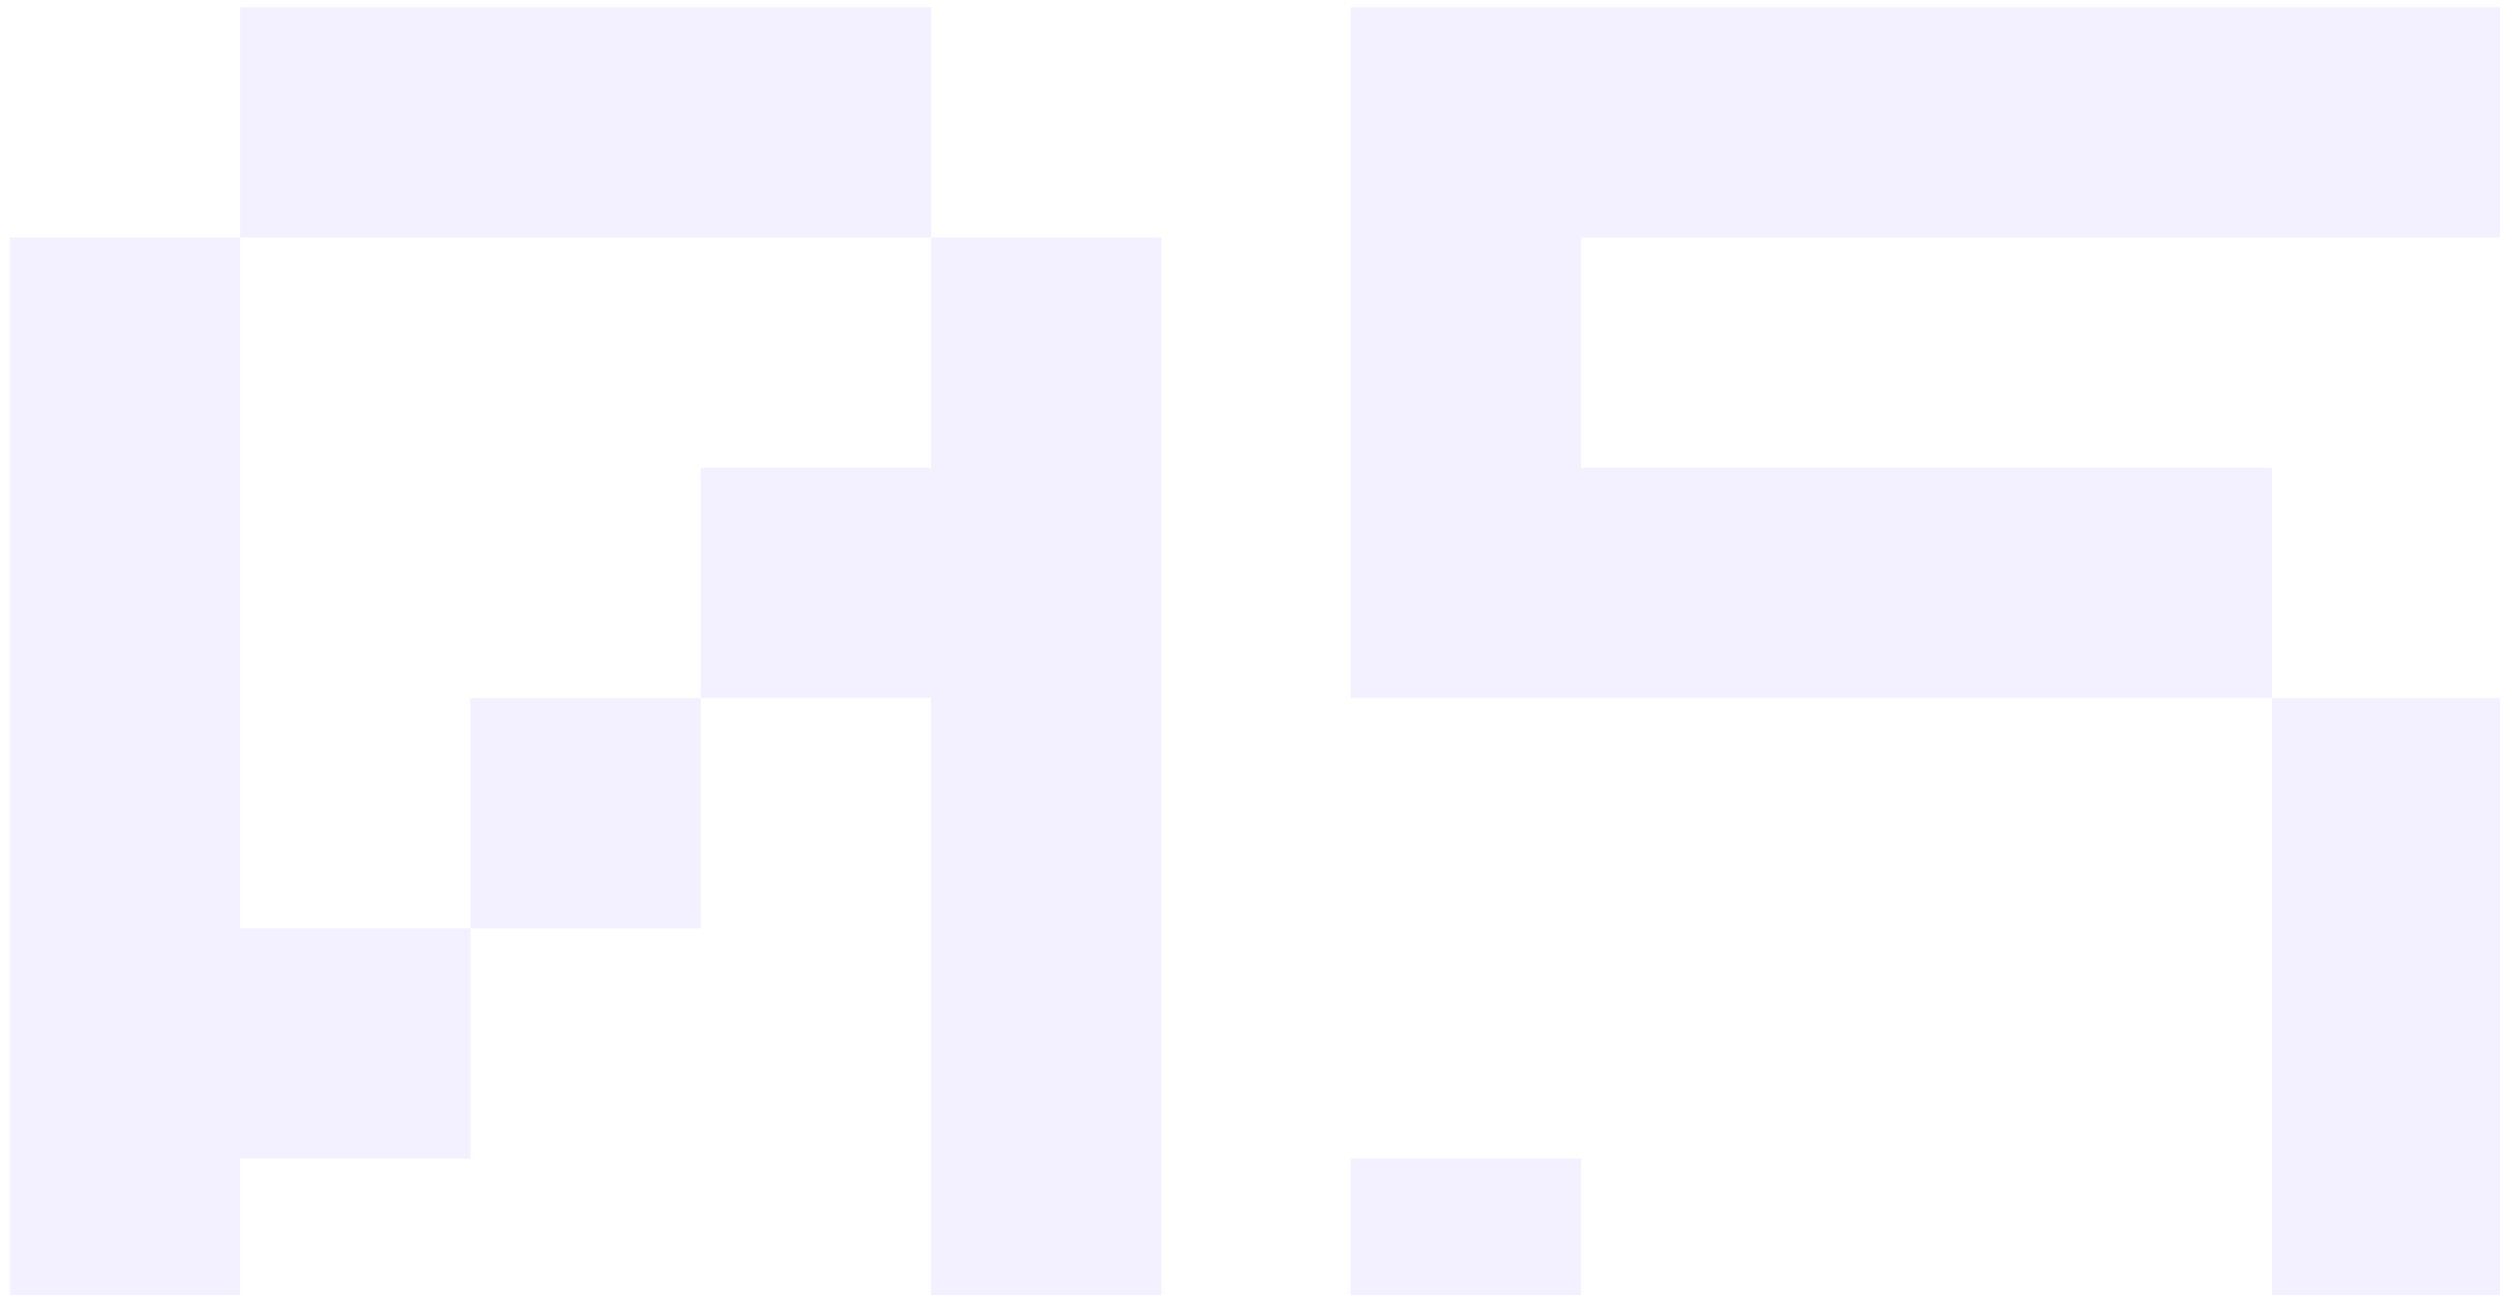 <svg width="193" height="100" viewBox="0 0 193 100" fill="none" xmlns="http://www.w3.org/2000/svg">
<path opacity="0.1" d="M71.874 125H18.54V107.222H71.874V53.889H54.096V71.667H36.318V89.444H18.54V107.222H0.762V18.333H18.54V71.667H36.318V53.889H54.096V36.111H71.874V18.333H18.54V0.556H71.874V18.333H89.651V107.222H71.874V125ZM175.392 125H122.059V107.222H104.281V89.444H122.059V107.222H175.392V53.889H104.281V0.556H193.17V18.333H122.059V36.111H175.392V53.889H193.17V107.222H175.392V125Z" fill="#846EFB"/>
</svg>
